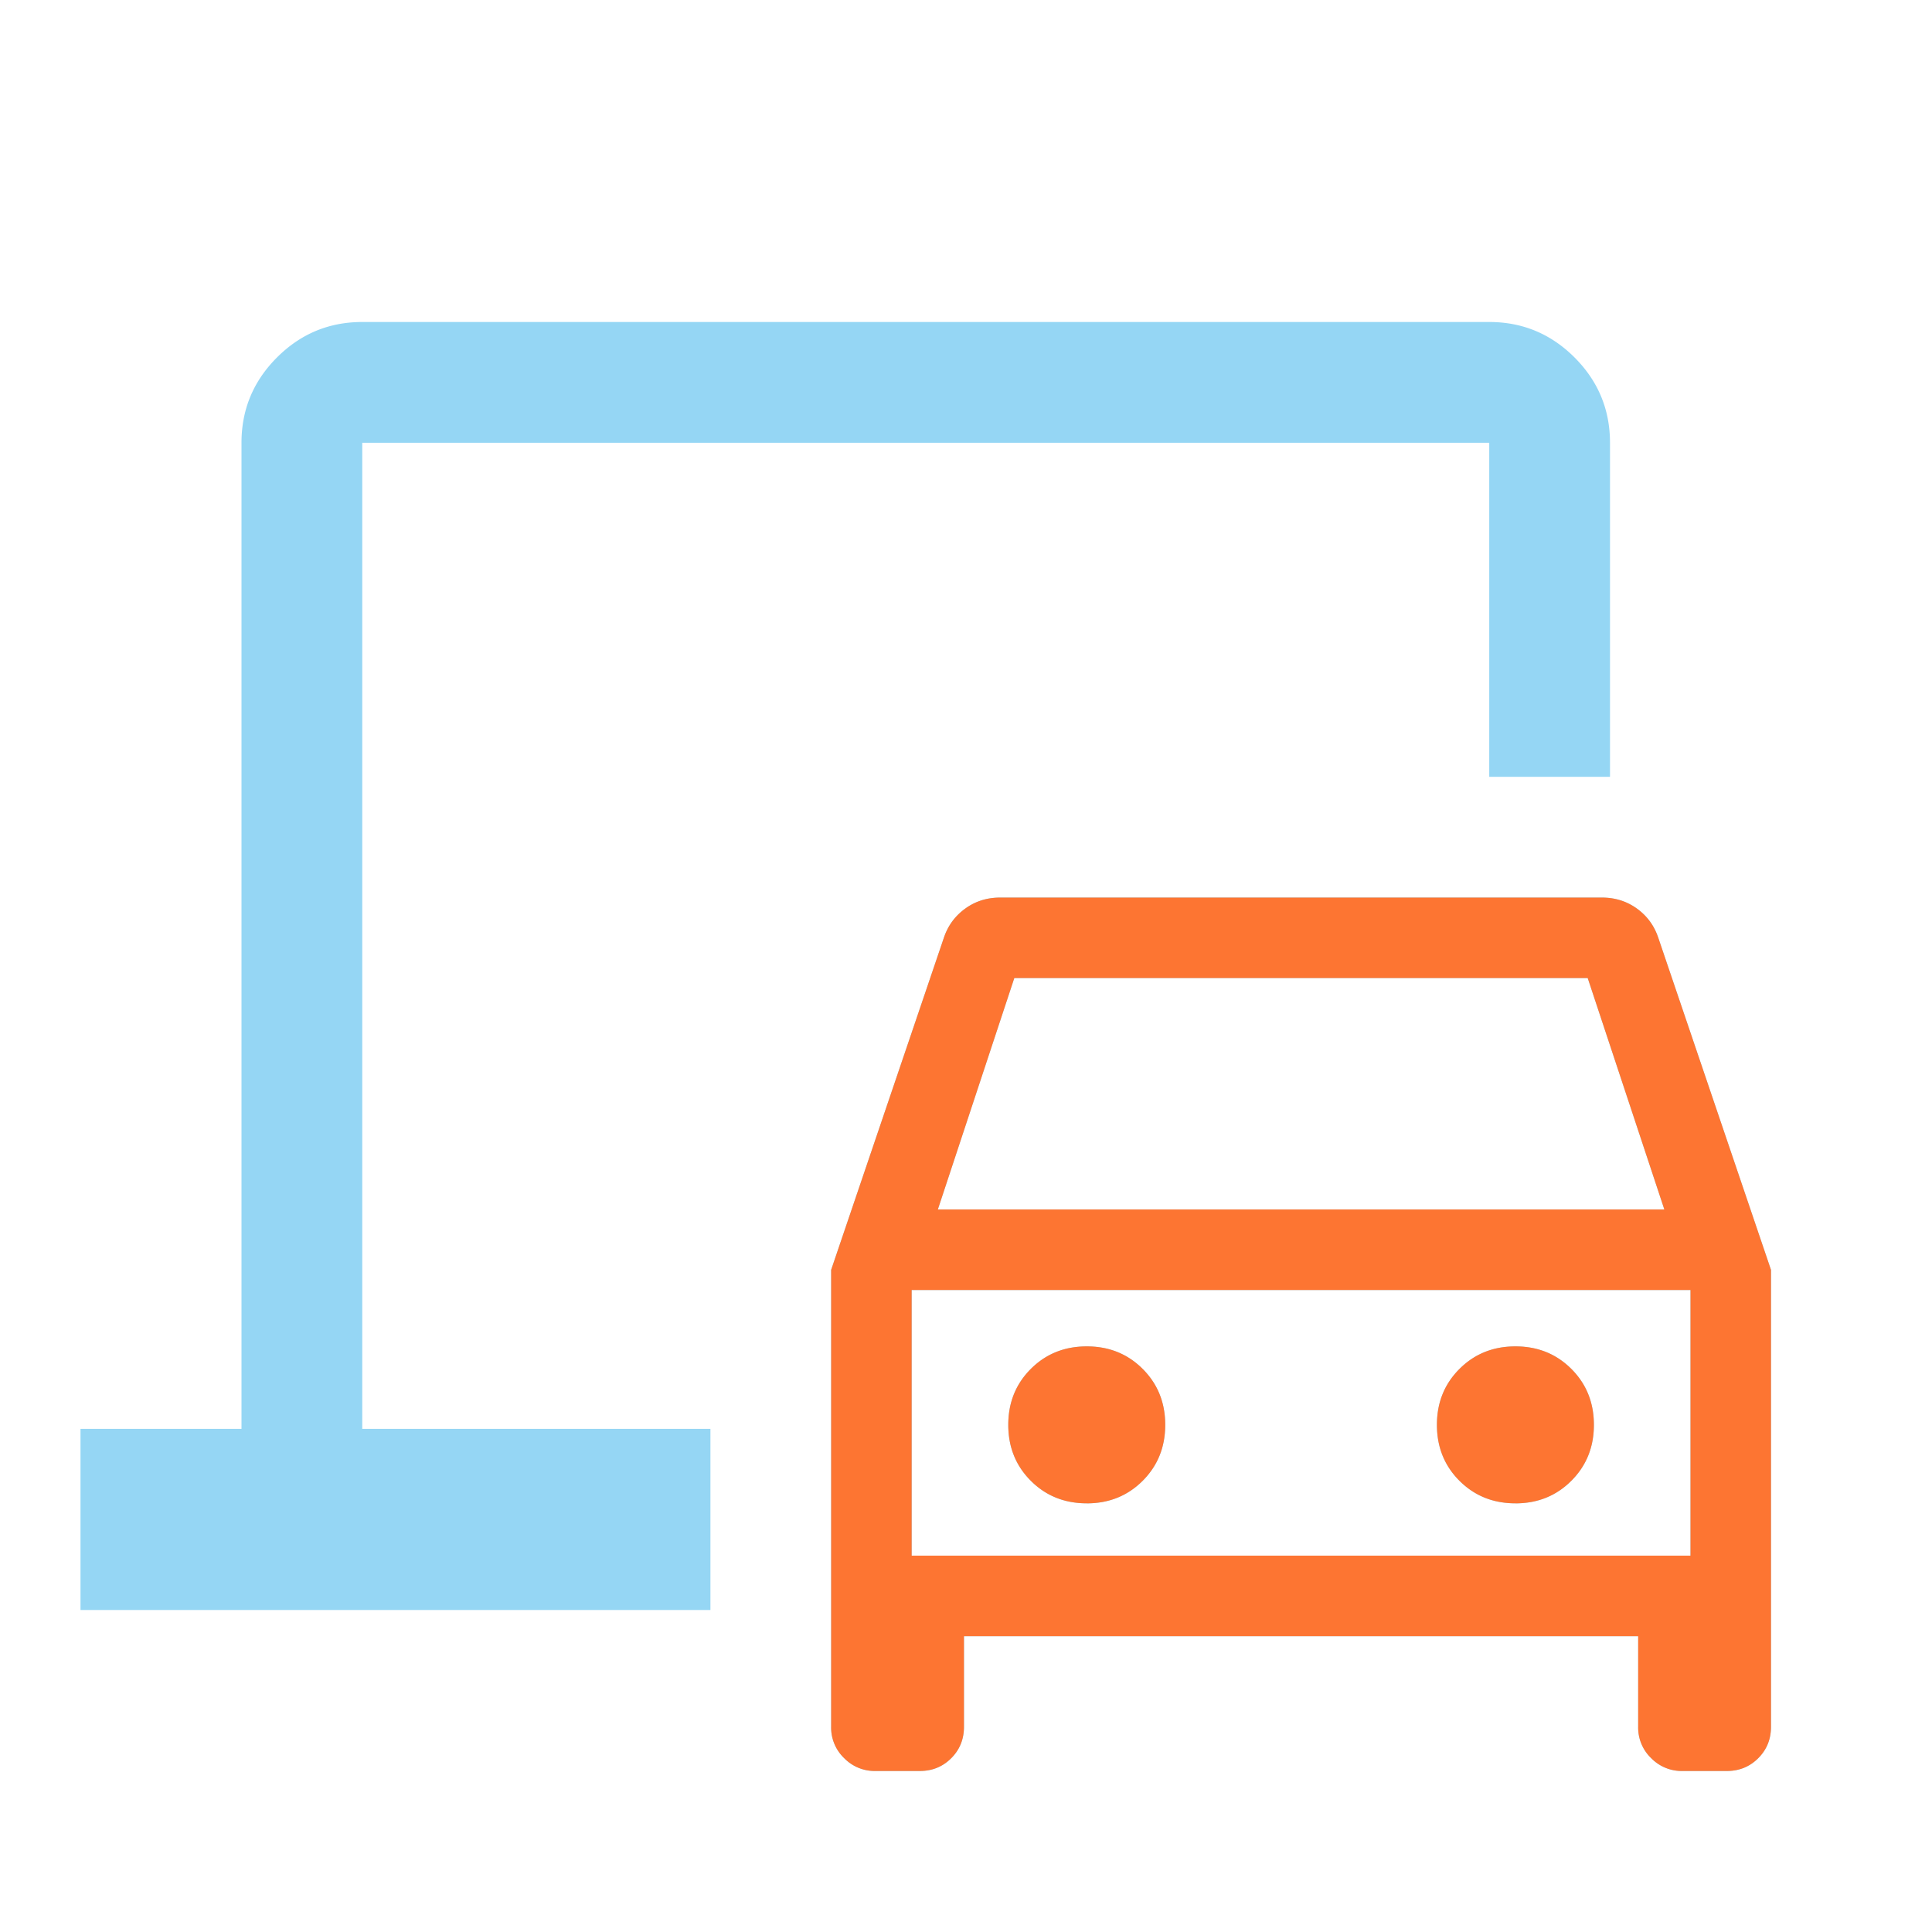 <svg fill="none" viewBox="0 0 60 60" xmlns="http://www.w3.org/2000/svg"><path d="m27.171 55a1.32 1.32 0 0 1 -.952-.397 1.312 1.312 0 0 1 -.407-.978v-14.188l3.5-10.312c.125-.375.346-.677.662-.906.315-.23.678-.344 1.088-.344h18.688c.41 0 .773.115 1.089.344s.536.531.661.906l3.5 10.313v14.187c0 .388-.132.714-.397.978-.264.265-.59.397-.978.397h-1.391a1.32 1.32 0 0 1 -.953-.397 1.312 1.312 0 0 1 -.406-.978v-2.813h-20.938v2.813c0 .388-.132.714-.396.978-.265.265-.59.397-.979.397h-1.39zm1.954-17.438h22.563l-2.38-7.187h-17.808l-2.375 7.188zm4.625 9.126c.69 0 1.27-.234 1.737-.701.467-.468.7-1.047.7-1.737s-.233-1.27-.7-1.737-1.046-.7-1.737-.7c-.69 0-1.27.233-1.737.7s-.7 1.046-.7 1.737c0 .69.233 1.27.7 1.737s1.046.7 1.737.7zm13.313 0c.69 0 1.27-.234 1.736-.701.468-.468.701-1.047.701-1.737s-.233-1.27-.7-1.737c-.468-.467-1.047-.7-1.737-.7-.691 0-1.27.233-1.737.7-.468.467-.701 1.046-.701 1.737 0 .69.233 1.27.7 1.737.468.467 1.047.7 1.737.7zm-18.75 1.624h24.187v-8.25h-24.188v8.25zm-25.813 1.688v-5.625h5v-30.625c0-1.031.367-1.914 1.102-2.649.734-.734 1.617-1.101 2.648-1.101h35c1.031 0 1.914.367 2.649 1.101.734.735 1.101 1.618 1.101 2.649v10.375h-3.75v-10.375h-35v30.625h10.813v5.625z" fill="#95d6f4"/><path d="m27.171 55a1.32 1.32 0 0 1 -.952-.397 1.312 1.312 0 0 1 -.407-.978v-14.188l3.5-10.312c.125-.375.346-.677.662-.906.315-.23.678-.344 1.088-.344h18.688c.41 0 .773.115 1.089.344s.536.531.661.906l3.5 10.313v14.187c0 .388-.132.714-.397.978-.264.265-.59.397-.978.397h-1.391a1.32 1.32 0 0 1 -.953-.397 1.312 1.312 0 0 1 -.406-.978v-2.813h-20.938v2.813c0 .388-.132.714-.396.978-.265.265-.59.397-.979.397h-1.39zm1.954-17.438h22.563l-2.38-7.187h-17.808l-2.375 7.188zm4.625 9.126c.69 0 1.27-.234 1.737-.701.467-.468.7-1.047.7-1.737s-.233-1.27-.7-1.737-1.046-.7-1.737-.7c-.69 0-1.27.233-1.737.7s-.7 1.046-.7 1.737c0 .69.233 1.27.7 1.737s1.046.7 1.737.7zm13.313 0c.69 0 1.27-.234 1.736-.701.468-.468.701-1.047.701-1.737s-.233-1.27-.7-1.737c-.468-.467-1.047-.7-1.737-.7-.691 0-1.27.233-1.737.7-.468.467-.701 1.046-.701 1.737 0 .69.233 1.27.7 1.737.468.467 1.047.7 1.737.7zm-18.75 1.624h24.187v-8.25h-24.188v8.25z" fill="#fd7532"/></svg>